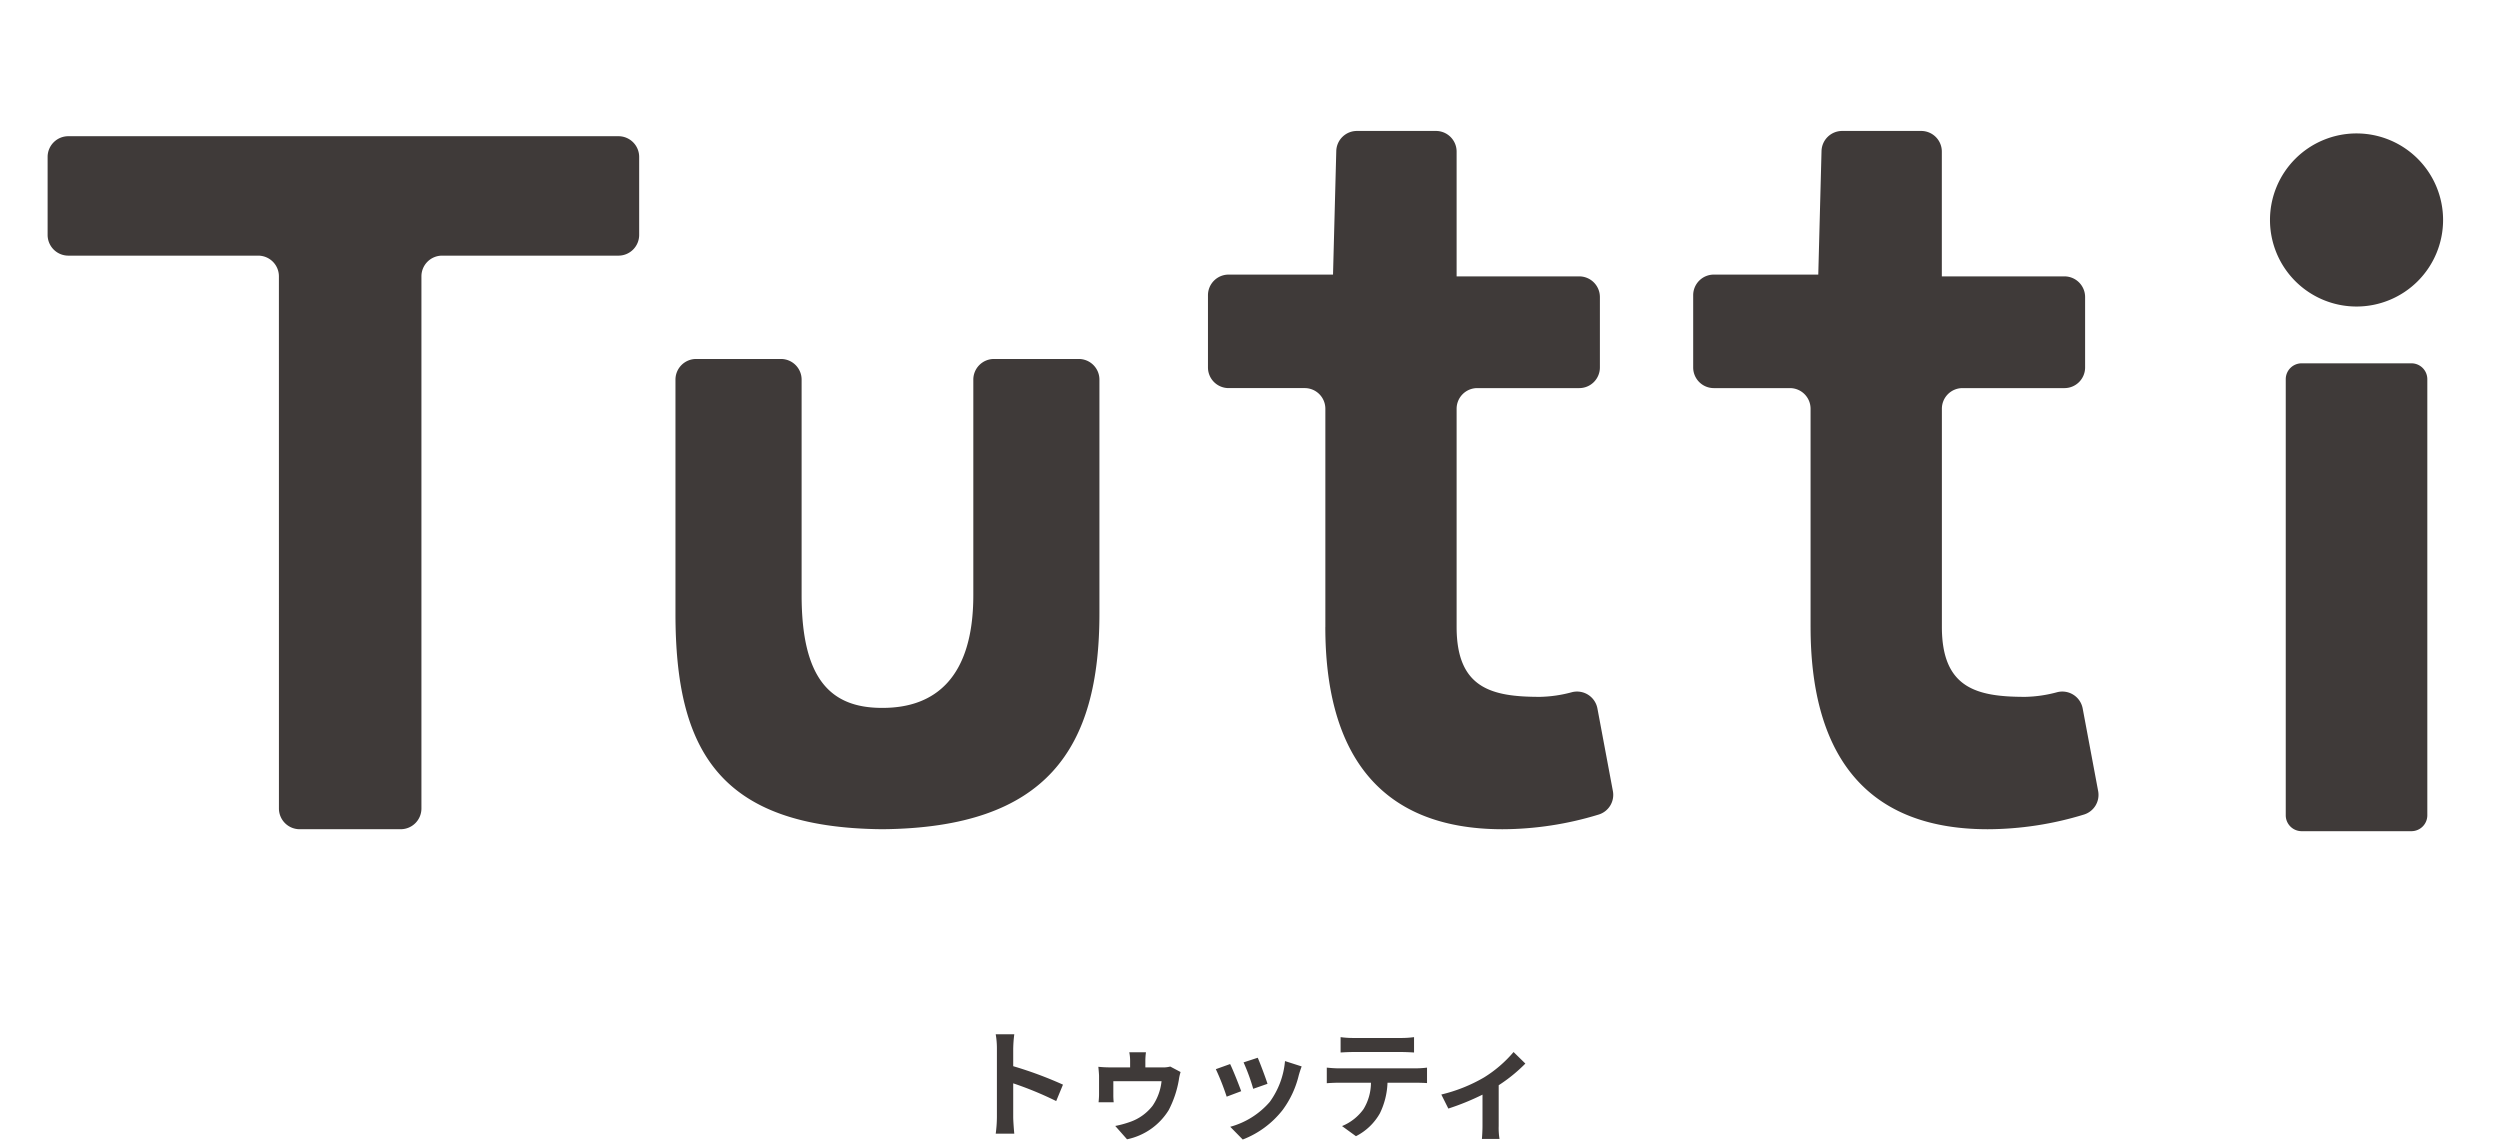 <svg xmlns="http://www.w3.org/2000/svg" width="210" height="95.72"><defs><clipPath id="a"><path transform="translate(1330 425)" fill="#fff" stroke="#707070" d="M0 0h210v80H0z"/></clipPath><clipPath id="b"><path fill="none" d="M0 0h201.22v58.822H0z"/></clipPath></defs><path d="M83.74 93.83a10.984 10.984 0 01-.1 1.4h1.56c-.04-.41-.09-1.11-.09-1.4V91a28.884 28.884 0 013.61 1.49l.57-1.38a32.661 32.661 0 00-4.18-1.55v-1.48a10.873 10.873 0 01.09-1.2h-1.56a6.942 6.942 0 01.1 1.2zm12.52-5.44h-1.4a3.751 3.751 0 01.07.74v.53h-1.71a9.611 9.611 0 01-.96-.05c.02.2.06.6.06.79v1.52c0 .22-.02.47-.04.67h1.27a5.736 5.736 0 01-.03-.6v-1.17h4.05a4.476 4.476 0 01-.75 2.06 4.083 4.083 0 01-1.92 1.37 8.566 8.566 0 01-1.22.33l.99 1.12a5.383 5.383 0 003.5-2.45 8.626 8.626 0 00.85-2.52 4.016 4.016 0 01.15-.68l-.87-.46a2.281 2.281 0 01-.7.07h-1.39v-.53a5.68 5.68 0 01.05-.74zm9.39.46l-1.19.39a16.656 16.656 0 01.81 2.22l1.2-.42c-.14-.46-.63-1.76-.82-2.19zm3.69.73l-1.4-.45a6.839 6.839 0 01-1.28 3.43 6.729 6.729 0 01-3.32 2.09l1.05 1.07a7.809 7.809 0 003.35-2.48 8.063 8.063 0 001.36-2.93c.06-.2.12-.41.24-.73zm-6.01-.2l-1.2.43a20.2 20.2 0 01.91 2.31l1.22-.46c-.2-.56-.68-1.77-.93-2.28zm9.28-2.26v1.29c.31-.02.73-.04 1.08-.04h4.01c.35 0 .74.02 1.08.04v-1.29a7.834 7.834 0 01-1.08.07h-4.02a7.691 7.691 0 01-1.07-.07zm-1.16 2.56v1.31c.28-.02.66-.04.96-.04h2.75a4.3 4.3 0 01-.62 2.21 4.154 4.154 0 01-1.81 1.43l1.17.85a4.8 4.8 0 002.01-1.92 6.344 6.344 0 00.64-2.57h2.41c.28 0 .66.01.91.03v-1.3a7.563 7.563 0 01-.91.06h-6.55c-.31 0-.66-.03-.96-.06zm9.62 2.26l.59 1.18a20.862 20.862 0 002.87-1.17v2.64c0 .35-.03.88-.05 1.08h1.48a5.568 5.568 0 01-.07-1.08v-3.43a13.108 13.108 0 002.24-1.82l-.99-.97a10.419 10.419 0 01-2.49 2.14 13.2 13.2 0 01-3.58 1.43z" fill="#3f3a39"/><g transform="translate(-1330 -425)" clip-path="url(#a)"><g transform="translate(1334 436)" clip-path="url(#b)" fill="#3f3a39"><path d="M19.428 12.208a1.739 1.739 0 00-1.734-1.734H1.735A1.741 1.741 0 010 8.739V2.176A1.739 1.739 0 011.735.442h46.22a1.739 1.739 0 011.735 1.734v6.563a1.741 1.741 0 01-1.735 1.735h-14.82a1.738 1.738 0 00-1.735 1.734v44.711a1.741 1.741 0 01-1.735 1.735h-8.5a1.741 1.741 0 01-1.735-1.735zm50.711 46.447c-13.875-.113-17.4-6.795-17.4-18.123V20.889a1.736 1.736 0 011.735-1.735h7.127a1.736 1.736 0 011.735 1.735v18.107c0 6.957 2.373 9.466 6.743 9.466h.069c4.37 0 7.611-2.508 7.611-9.466V20.889a1.734 1.734 0 011.734-1.735h7.125a1.734 1.734 0 011.734 1.735v19.643c0 11.328-4.389 18.01-18.264 18.123zm37.191-16.99V23.336a1.734 1.734 0 00-1.734-1.736h-6.392a1.734 1.734 0 01-1.735-1.734V13.8a1.734 1.734 0 011.735-1.734h8.77l.273-10.378A1.734 1.734 0 01109.984 0h6.637a1.734 1.734 0 011.735 1.734v10.482h10.3a1.736 1.736 0 011.735 1.735v5.916a1.734 1.734 0 01-1.735 1.734h-8.566a1.734 1.734 0 00-1.734 1.735v18.329c0 5.178 2.97 5.871 7.014 5.871a11.02 11.02 0 002.655-.387 1.74 1.74 0 012.157 1.356l1.3 6.942a1.729 1.729 0 01-1.2 1.978 27.872 27.872 0 01-8.068 1.231c-10.761 0-14.887-6.877-14.887-16.989m40.761-.002V23.336a1.734 1.734 0 00-1.734-1.735h-6.392a1.734 1.734 0 01-1.735-1.734V13.8a1.734 1.734 0 011.735-1.734h8.773l.273-10.378A1.734 1.734 0 01150.742 0h6.637a1.734 1.734 0 011.735 1.734v10.482h10.3a1.736 1.736 0 011.735 1.735v5.916a1.734 1.734 0 01-1.735 1.734h-8.562a1.734 1.734 0 00-1.734 1.735v18.329c0 5.178 2.97 5.871 7.014 5.871a11.021 11.021 0 002.655-.387 1.74 1.74 0 012.157 1.356l1.3 6.942a1.728 1.728 0 01-1.2 1.978 27.872 27.872 0 01-8.068 1.231c-10.761 0-14.887-6.877-14.887-16.989m41.248-22.148h9.224a1.334 1.334 0 011.334 1.334v36.635a1.335 1.335 0 01-1.335 1.331h-9.222a1.335 1.335 0 01-1.335-1.331V20.853a1.334 1.334 0 011.334-1.334zm11.882-12.041a7.27 7.27 0 11-7.269-7.27 7.27 7.27 0 017.269 7.27"/></g></g></svg>